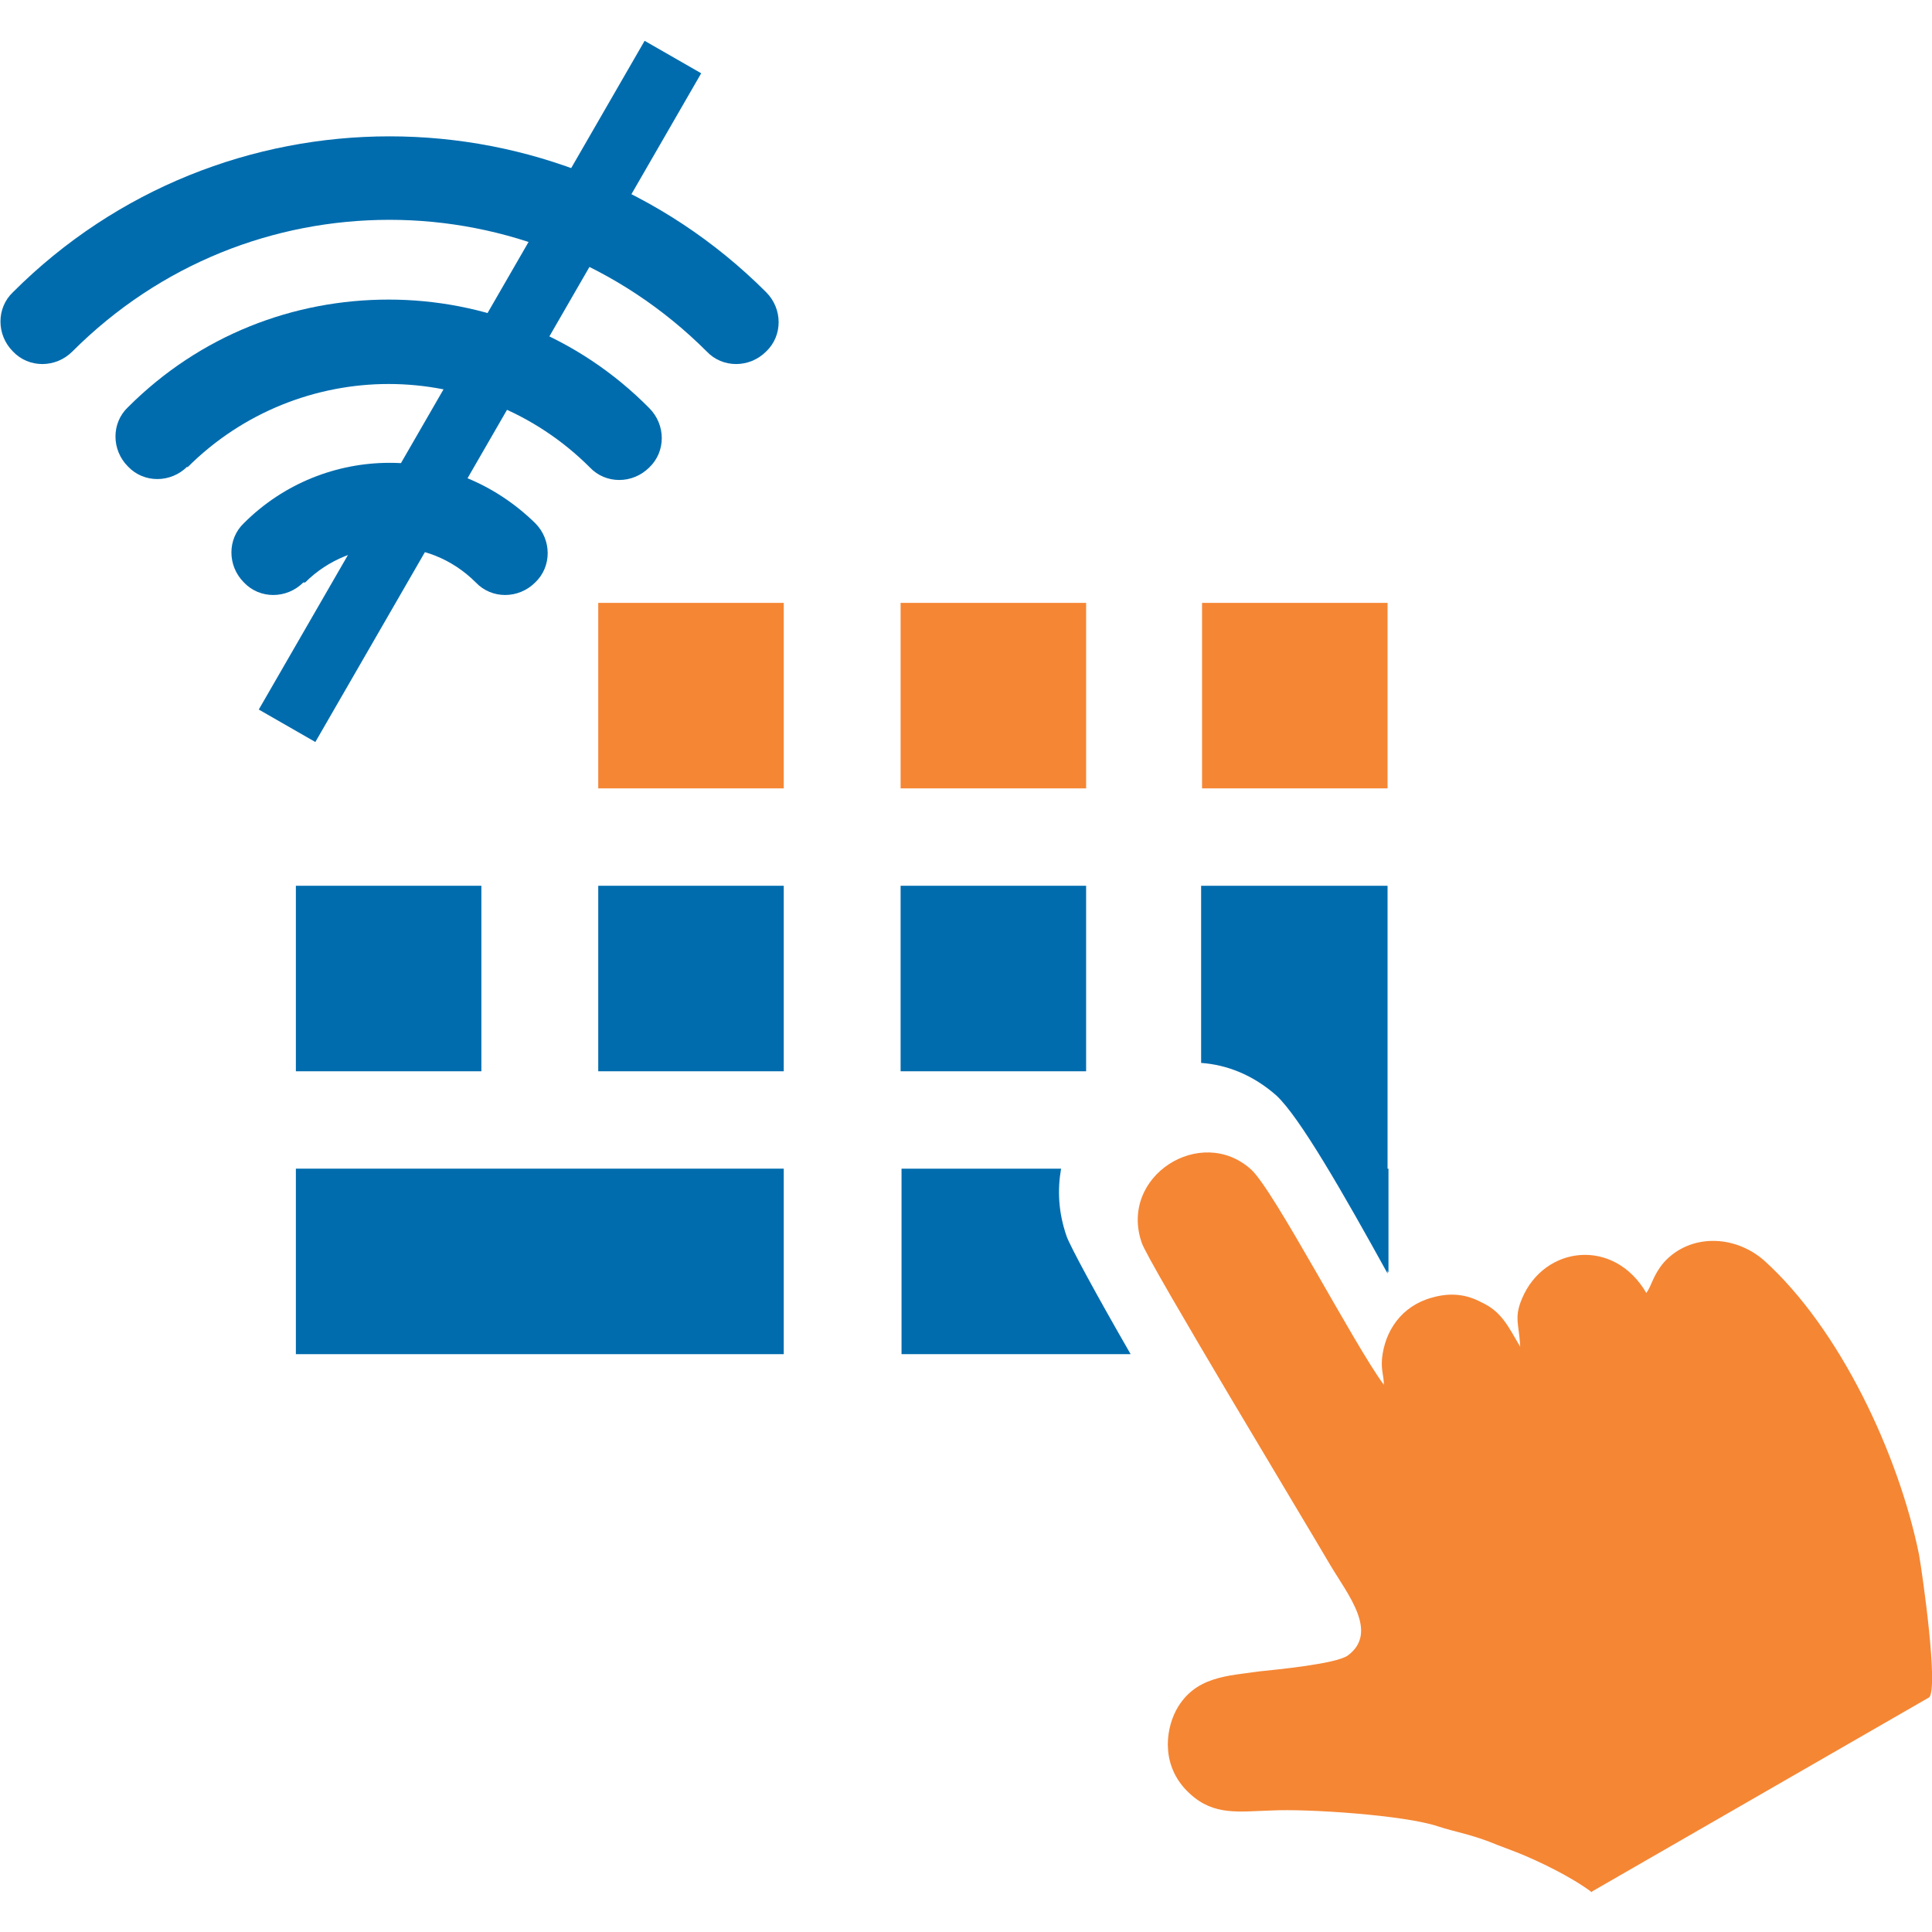 <?xml version="1.0" encoding="UTF-8"?>
<!DOCTYPE svg PUBLIC "-//W3C//DTD SVG 1.0//EN" "http://www.w3.org/TR/2001/REC-SVG-20010904/DTD/svg10.dtd">
<!-- Creator: CorelDRAW X6 -->
<svg xmlns="http://www.w3.org/2000/svg" xml:space="preserve" width="2.083in" height="2.083in" version="1.0" style="shape-rendering:geometricPrecision; text-rendering:geometricPrecision; image-rendering:optimizeQuality; fill-rule:evenodd; clip-rule:evenodd"
viewBox="0 0 2083 2083"
 xmlns:xlink="http://www.w3.org/1999/xlink">
 <defs>
  <style type="text/css">
   <![CDATA[
    .fil0 {fill:#F58634}
    .fil1 {fill:#006CAE}
   ]]>
  </style>
 </defs>
 <g id="Layer_x0020_1">
  <g id="_474257848">
   <path class="fil0" d="M645 650l200 0 0 200 -200 0 0 -200z"/>
   <path class="fil0" d="M971 650l200 0 0 200 -200 0 0 -200z"/>
   <path class="fil0" d="M1296 650l200 0 0 200 -200 0 0 -200z"/>
   <path class="fil1" d="M319 955l200 0 0 200 -200 0 0 -200z"/>
   <path class="fil1" d="M645 955l200 0 0 200 -200 0 0 -200z"/>
   <path class="fil1" d="M971 955l200 0 0 200 -200 0 0 -200z"/>
   <path class="fil1" d="M1296 955l200 0 0 418c-48,-87 -95,-169 -120,-192 -25,-22 -53,-33 -81,-35l0 -191z"/>
   <path class="fil1" d="M971 1260l173 0c-4,23 -3,47 6,73 4,11 31,61 69,127l-247 0 0 -200zm462 0l64 0 0 112c-22,-40 -44,-79 -64,-112z"/>
   <path class="fil0" d="M1717 2039l363 -209c10,-11 -7,-131 -11,-154 -22,-108 -85,-243 -167,-317 -32,-28 -80,-29 -108,2 -12,14 -13,25 -19,33 -35,-60 -110,-51 -134,6 -9,21 -3,28 -2,52 -13,-22 -20,-38 -42,-48 -15,-8 -32,-11 -53,-5 -33,9 -51,36 -54,66 -1,13 2,18 2,28 -32,-43 -118,-209 -143,-232 -54,-49 -143,7 -118,79 7,21 178,304 203,347 19,32 53,73 19,98 -13,9 -76,15 -95,17 -34,5 -70,5 -90,42 -12,23 -16,62 15,90 26,24 53,19 88,18 39,-2 143,5 179,17 18,6 38,9 64,20 8,3 13,5 21,8 23,9 60,27 81,43z"/>
   <path class="fil1" d="M319 1260l526 0 0 200 -526 0 0 -200z"/>
   <g>
    <path class="fil1" d="M327 628c-18,18 -47,18 -64,0 -18,-18 -18,-47 0,-64 43,-43 100,-65 157,-65l0 0c57,0 113,22 157,65 18,18 18,47 0,64 -18,18 -47,18 -64,0 -26,-26 -59,-38 -92,-38l0 0c-33,0 -67,13 -92,38z"/>
    <path class="fil1" d="M202 503c-18,18 -47,18 -64,0 -18,-18 -18,-47 0,-64 78,-78 179,-116 281,-116l0 0c102,0 204,39 281,117 18,18 18,47 0,64 -18,18 -47,18 -64,0 -60,-60 -139,-90 -217,-90l0 0c-78,0 -157,30 -217,90z"/>
    <path class="fil1" d="M78 379c-18,18 -47,18 -64,0 -18,-18 -18,-47 0,-64 112,-112 259,-168 406,-168 147,0 294,56 406,168 18,18 18,47 0,64 -18,18 -47,18 -64,0 -94,-94 -218,-142 -342,-142 -124,0 -247,47 -342,142z"/>
   </g>
   <path class="fil1" d="M756 79l-416 721 -61 -35 416 -721 61 35z"/>
  </g>
 </g>
</svg>
